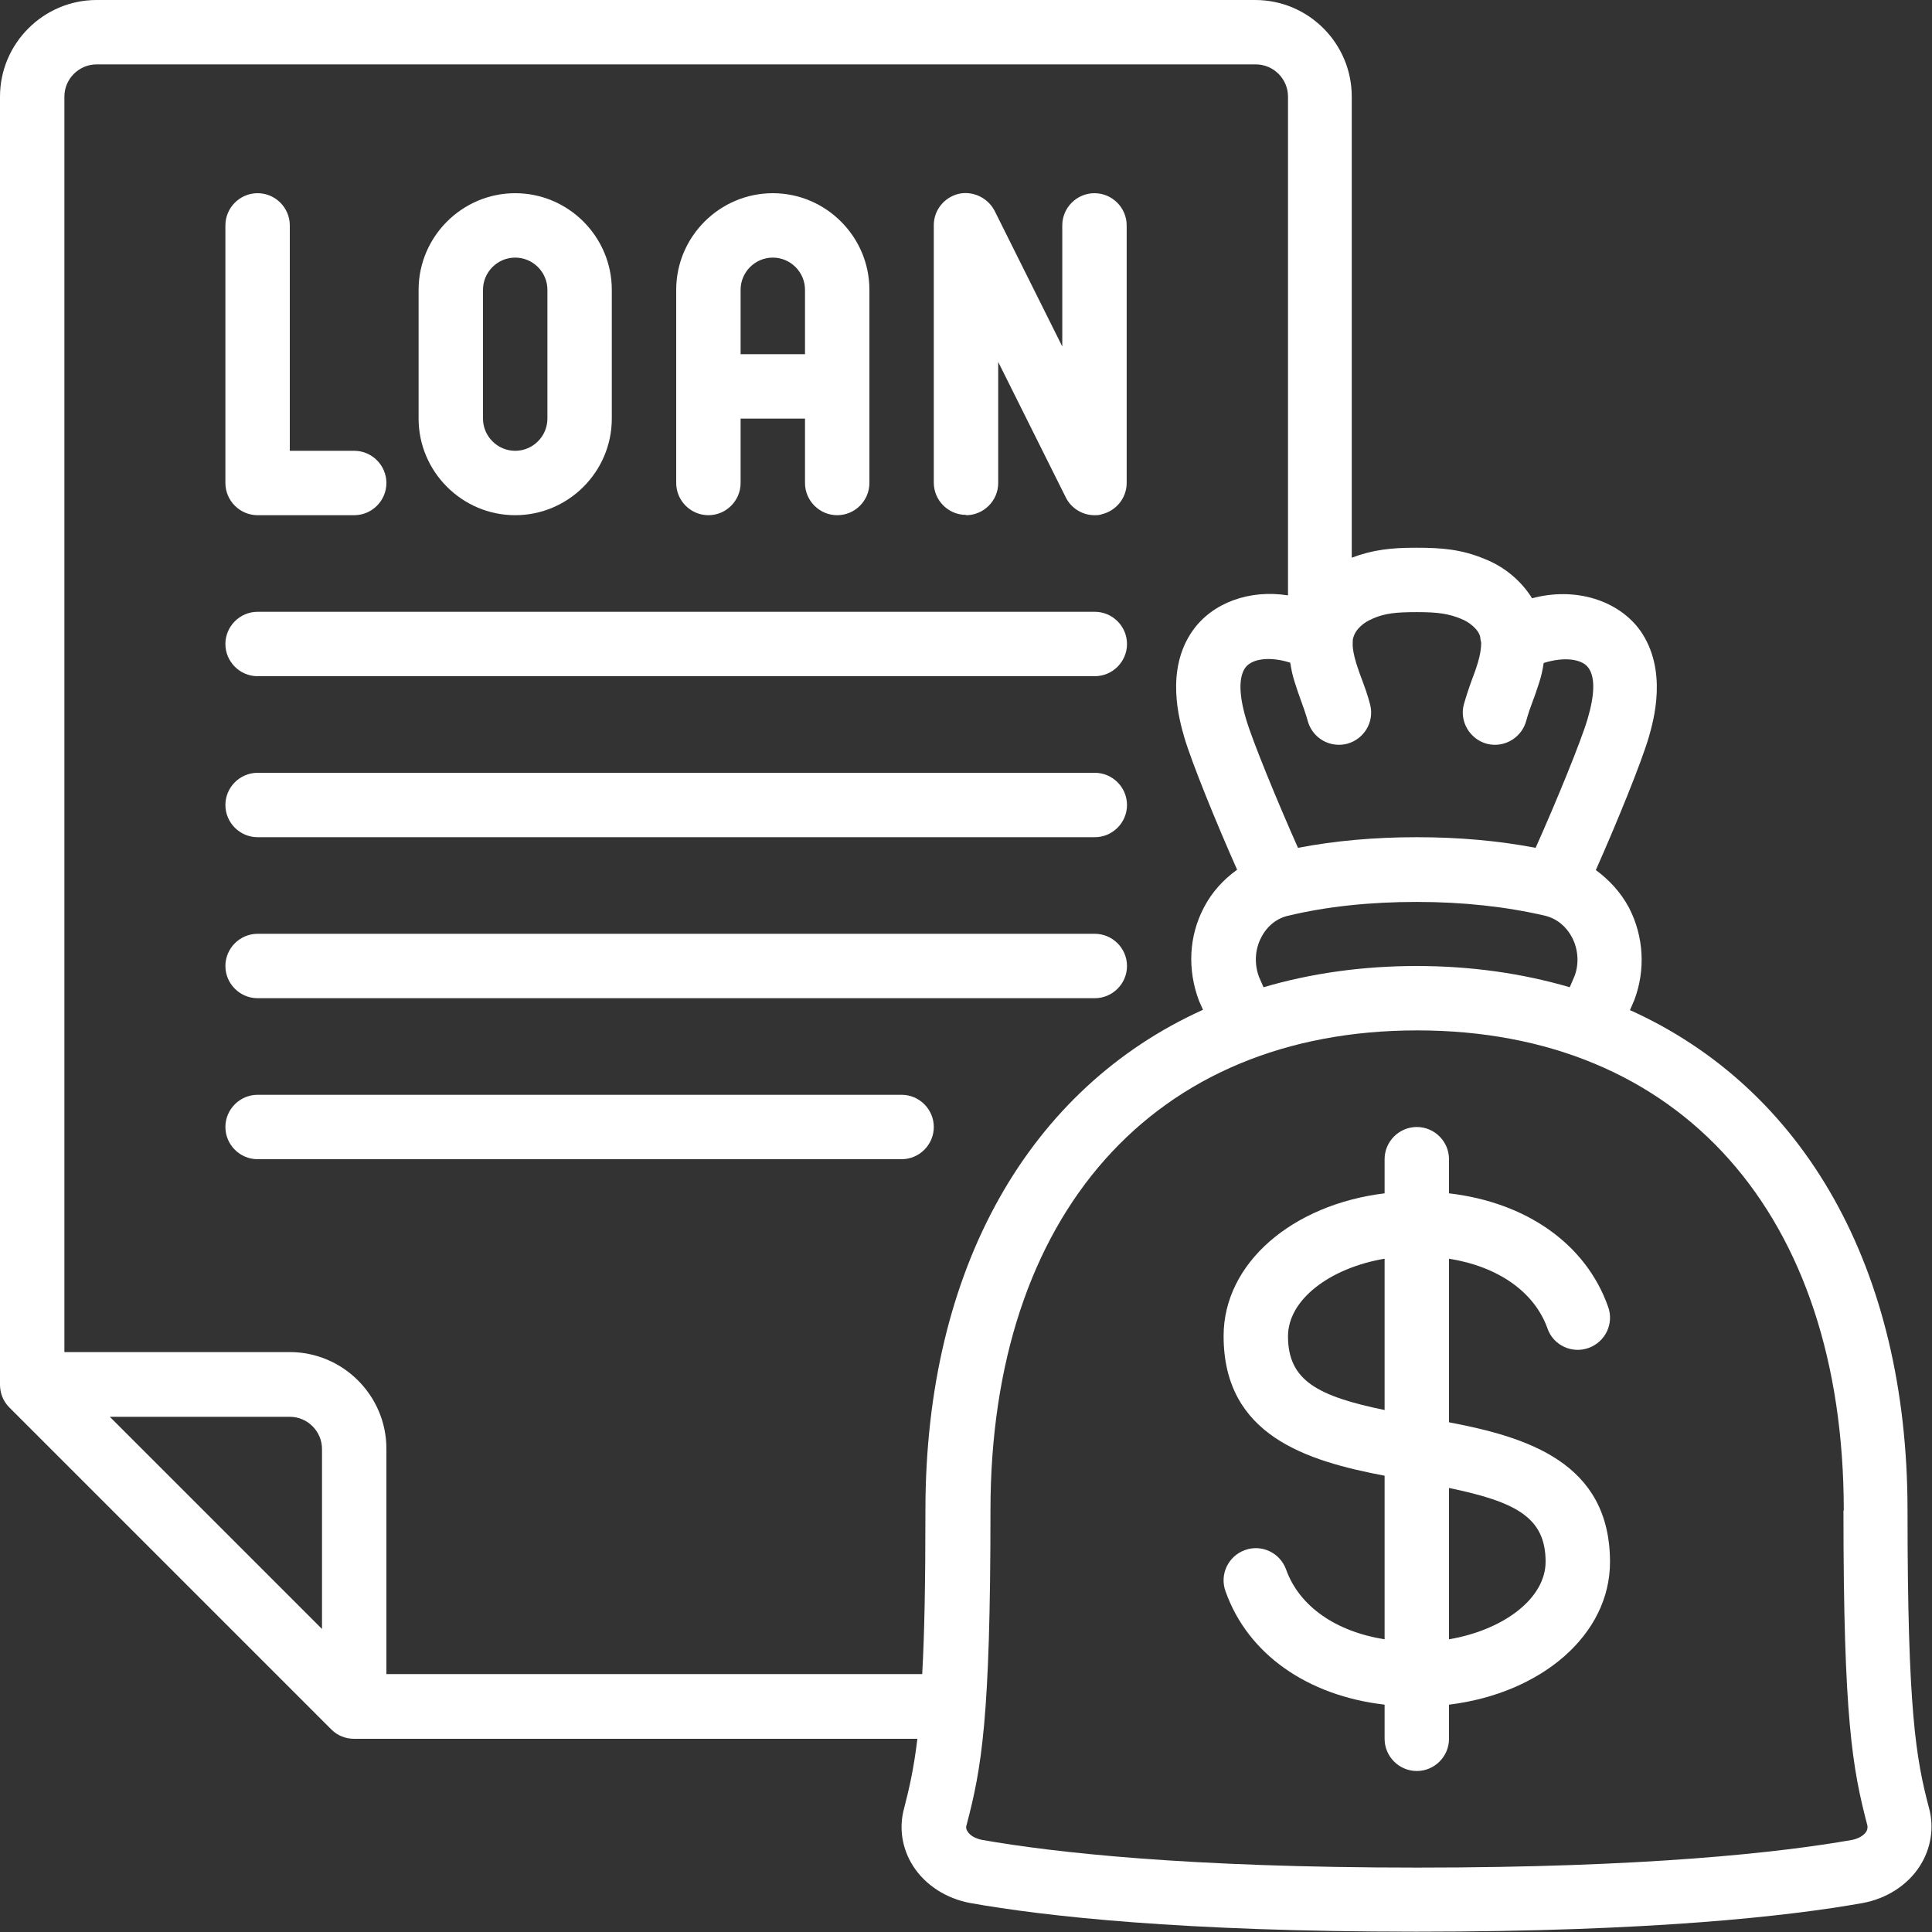 <?xml version="1.0" encoding="UTF-8"?> <svg xmlns="http://www.w3.org/2000/svg" version="1.1" viewBox="0 0 60 60"><rect x="0" y="0" width="60" height="60" fill="#333333" stroke="none"/><defs><style> .cls-1 { fill: #fff; } </style></defs><g><g id="Layer_1"><g><path class="cls-1" d="M10.29,53.71c.19.19.44.29.71.29h17.49c-.11.92-.25,1.53-.41,2.15-.17.61-.07,1.25.27,1.79.38.6,1.03,1.02,1.78,1.16,2.3.41,6.57.89,13.86.89s11.56-.48,13.86-.89h0c.75-.14,1.4-.56,1.78-1.16.34-.54.44-1.18.28-1.78-.41-1.55-.67-3.03-.67-9.25,0-7.54-3.23-13.11-8.62-15.54l.13-.3c.36-.94.3-1.99-.16-2.88-.25-.47-.61-.86-1.03-1.17.65-1.46,1.41-3.33,1.64-4.11.15-.52.61-2.1-.27-3.34-.68-.93-2.01-1.35-3.35-.99-.33-.53-.84-.97-1.47-1.22-.72-.3-1.33-.35-2.13-.35-.76,0-1.34.06-2,.31V3c0-1.65-1.34-3-3-3H3C1.35,0,0,1.35,0,3v40c0,.27.1.52.29.71l10,10ZM10,50.59l-6.59-6.59h5.59c.55,0,1,.45,1,1v5.59ZM57.25,46.91c0,6.48.28,8.01.74,9.77.01.04.02.11-.03.2-.08.13-.25.22-.44.26-2.22.39-6.37.86-13.51.86s-11.29-.47-13.51-.86c-.2-.04-.37-.13-.45-.26-.06-.09-.05-.16-.03-.21.46-1.75.74-3.28.74-9.76,0-9.2,5.08-14.91,13.25-14.91s13.25,5.71,13.25,14.91ZM44,30c-1.7,0-3.3.23-4.76.66l-.14-.32c-.15-.4-.13-.85.07-1.23.18-.35.48-.59.83-.67,1.21-.29,2.55-.43,4-.43s2.79.15,3.99.43c.36.09.65.33.83.67.2.38.22.83.08,1.2l-.15.35c-1.47-.43-3.06-.66-4.76-.66ZM42.63,19.21c.38-.16.7-.2,1.37-.2s.99.05,1.38.21c.23.09.53.31.59.56,0,.06.02.13.03.18,0,0,0,0,0,0,0,.17-.03.38-.11.64-.05.16-.1.31-.16.46-.1.27-.19.54-.27.82-.14.53.19,1.08.72,1.22.08.02.17.03.25.03.44,0,.85-.3.97-.75.06-.22.13-.42.21-.63.07-.18.13-.37.19-.55.07-.21.11-.41.14-.61.63-.2,1.19-.13,1.39.15.21.29.2.83-.03,1.6-.19.65-.96,2.54-1.61,3.99-1.15-.22-2.38-.33-3.69-.33s-2.54.11-3.69.33c-.65-1.46-1.42-3.34-1.61-3.99-.23-.77-.23-1.31-.03-1.6.21-.29.77-.36,1.4-.16.03.2.07.4.14.61.06.19.12.37.19.56.08.21.15.42.21.63.12.45.52.75.97.75.08,0,.17-.01.25-.03.53-.14.86-.68.72-1.22-.07-.28-.17-.55-.27-.82-.06-.15-.11-.31-.16-.46-.08-.26-.12-.48-.11-.65,0,0,0,0,0,0,0-.04,0-.09.01-.12.07-.3.36-.52.6-.61h0ZM3,2h36c.55,0,1,.45,1,1v15.49c-1.2-.19-2.34.23-2.95,1.08-.88,1.23-.42,2.81-.27,3.33.23.78.99,2.65,1.64,4.11-.42.3-.78.69-1.03,1.17-.47.89-.52,1.94-.15,2.91l.12.27c-5.38,2.43-8.62,8-8.62,15.54,0,2.24-.03,3.86-.1,5.09H12v-7c0-1.65-1.35-3-3-3H2V3c0-.55.45-1,1-1Z"></path><path class="cls-1" d="M8,16h3c.55,0,1-.45,1-1s-.45-1-1-1h-2v-7c0-.55-.45-1-1-1s-1,.45-1,1v8c0,.55.45,1,1,1Z"></path><path class="cls-1" d="M16,16c1.65,0,3-1.35,3-3v-4c0-1.65-1.35-3-3-3s-3,1.35-3,3v4c0,1.65,1.35,3,3,3ZM15,9c0-.55.45-1,1-1s1,.45,1,1v4c0,.55-.45,1-1,1s-1-.45-1-1v-4Z"></path><path class="cls-1" d="M22,16c.55,0,1-.45,1-1v-2h2v2c0,.55.45,1,1,1s1-.45,1-1v-6c0-1.65-1.35-3-3-3s-3,1.35-3,3v6c0,.55.45,1,1,1ZM24,8c.55,0,1,.45,1,1v2h-2v-2c0-.55.45-1,1-1Z"></path><path class="cls-1" d="M8,21h26c.55,0,1-.45,1-1s-.45-1-1-1H8c-.55,0-1,.45-1,1s.45,1,1,1Z"></path><path class="cls-1" d="M8,26h26c.55,0,1-.45,1-1s-.45-1-1-1H8c-.55,0-1,.45-1,1s.45,1,1,1Z"></path><path class="cls-1" d="M8,31h26c.55,0,1-.45,1-1s-.45-1-1-1H8c-.55,0-1,.45-1,1s.45,1,1,1Z"></path><path class="cls-1" d="M8,36h20c.55,0,1-.45,1-1s-.45-1-1-1H8c-.55,0-1,.45-1,1s.45,1,1,1Z"></path><path class="cls-1" d="M30,16c.55,0,1-.45,1-1v-3.76l2.1,4.21c.17.34.52.55.89.55.08,0,.15,0,.23-.03.45-.11.77-.51.77-.97v-8c0-.55-.45-1-1-1s-1,.45-1,1v3.76l-2.1-4.21c-.21-.41-.68-.63-1.12-.53-.45.11-.77.51-.77.97v8c0,.55.45,1,1,1h0Z"></path><path class="cls-1" d="M43,36v1.06c-2.87.35-5,2.17-5,4.43,0,3.1,2.59,3.88,5,4.34v5.08c-1.51-.24-2.65-1.02-3.06-2.17-.19-.52-.76-.79-1.28-.6-.52.19-.79.76-.6,1.28.69,1.95,2.54,3.24,4.94,3.52v1.06c0,.55.45,1,1,1s1-.45,1-1v-1.06c2.87-.35,5-2.17,5-4.43,0-3.1-2.59-3.88-5-4.34v-5.08c1.51.24,2.65,1.02,3.06,2.17.18.52.76.79,1.28.6.52-.19.79-.76.6-1.28-.69-1.95-2.54-3.24-4.94-3.52v-1.06c0-.55-.45-1-1-1s-1,.45-1,1ZM40,41.5c0-1.14,1.3-2.12,3-2.41v4.7c-2.07-.43-3-.91-3-2.29h0ZM48,48.5c0,1.14-1.3,2.12-3,2.41v-4.7c2.07.43,3,.91,3,2.29h0Z"></path></g></g></g></svg> 